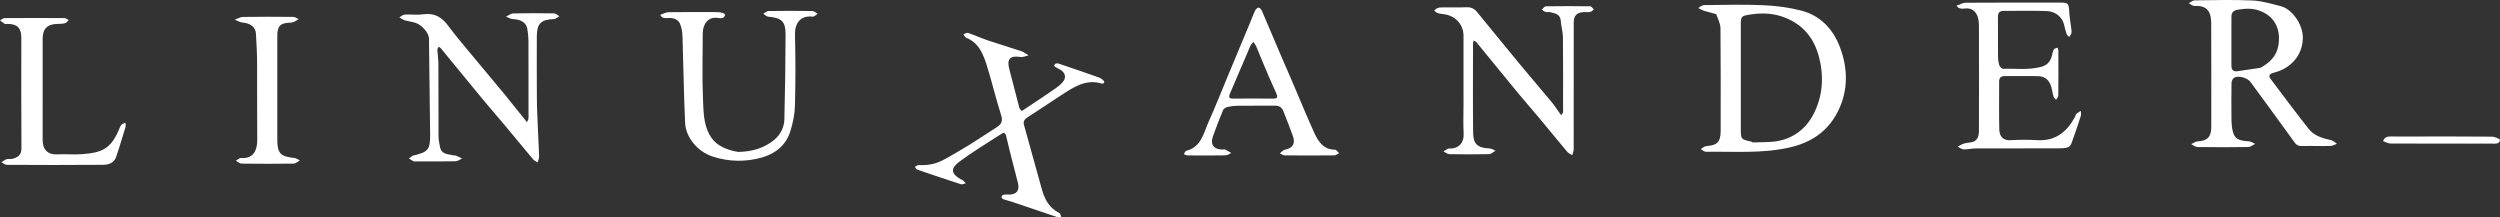 <?xml version="1.0" encoding="UTF-8" standalone="no"?>
<!-- Created with Inkscape (http://www.inkscape.org/) -->

<svg
   width="2109.65"
   height="183.304"
   viewBox="0 0 558.178 48.499"
   version="1.1"
   id="svg8"
   inkscape:version="1.1.2 (0a00cf5339, 2022-02-04)"
   sodipodi:docname="Logo_Linuxander_White_202408_001.svg"
   inkscape:export-filename="/home/starlord/Documents/Employment/Linuxander/Linuxander_Logo_White_Purple_202408_001.png"
   inkscape:export-xdpi="26.186148"
   inkscape:export-ydpi="26.186148"
   xmlns:inkscape="http://www.inkscape.org/namespaces/inkscape"
   xmlns:sodipodi="http://sodipodi.sourceforge.net/DTD/sodipodi-0.dtd"
   xmlns:xlink="http://www.w3.org/1999/xlink"
   xmlns="http://www.w3.org/2000/svg"
   xmlns:svg="http://www.w3.org/2000/svg"
   xmlns:rdf="http://www.w3.org/1999/02/22-rdf-syntax-ns#"
   xmlns:cc="http://creativecommons.org/ns#"
   xmlns:dc="http://purl.org/dc/elements/1.1/">
  <rect x="0" y="0" width="558.178" height="48.499" fill="#333333" stroke="none"/>
  <defs
     id="defs2">
    <linearGradient
       inkscape:collect="always"
       id="linearGradient4451">
      <stop
         style="stop-color:#ffffff;stop-opacity:1"
         offset="0"
         id="stop4447" />
      <stop
         style="stop-color:#462d91;stop-opacity:1"
         offset="1"
         id="stop4449" />
    </linearGradient>
    <linearGradient
       inkscape:collect="always"
       xlink:href="#linearGradient4451"
       id="linearGradient4453"
       x1="264.319"
       y1="17.359"
       x2="521.758"
       y2="17.359"
       gradientUnits="userSpaceOnUse" />
  </defs>
  <sodipodi:namedview
     id="base"
     pagecolor="#000000"
     bordercolor="#666666"
     borderopacity="1.0"
     inkscape:pageopacity="0"
     inkscape:pageshadow="2"
     inkscape:zoom="2.8"
     inkscape:cx="1160"
     inkscape:cy="35.714286"
     inkscape:document-units="mm"
     inkscape:current-layer="g1476"
     showgrid="false"
     units="px"
     inkscape:snap-to-guides="true"
     fit-margin-top="0"
     fit-margin-left="0"
     fit-margin-right="0"
     fit-margin-bottom="0"
     borderlayer="false"
     inkscape:window-width="2560"
     inkscape:window-height="1371"
     inkscape:window-x="0"
     inkscape:window-y="32"
     inkscape:window-maximized="0"
     inkscape:pagecheckerboard="0" />
  <g
     inkscape:groupmode="layer"
     id="layer2"
     inkscape:label="Layer 2"
     transform="translate(190.118,84.73)"
     style="display:none"
     sodipodi:insensitive="true">
    <rect
       style="opacity:1;fill:#000000;fill-opacity:1;stroke:none;stroke-width:0.265;stroke-opacity:1"
       id="rect1161"
       width="559.972"
       height="50.46"
       x="-190.307"
       y="-84.989"
       inkscape:export-filename="/home/starlord/Projects/linuxander/webapi/about/static/Logo_Linuxander_v1_regular_vector.png"
       inkscape:export-xdpi="71.982018"
       inkscape:export-ydpi="71.982018" />
  </g>
  <g
     inkscape:label="LINUX"
     inkscape:groupmode="layer"
     id="layer1"
     transform="translate(190.118,-199.041)"
     style="display:inline">
    <path
       style="opacity:1;fill:#ffffff;fill-opacity:1;stroke:none;stroke-width:0.265;stroke-linecap:round;stroke-linejoin:round"
       inkscape:connector-curvature="0"
       class="selected"
       d="m -77.604,219.928 c 1.61,1.984 3.154,3.902 4.695,5.822 0.148,0.184 0.282,0.38 0.422,0.57 0.124,-0.257 0.319,-0.505 0.357,-0.774 0.06,-0.433 0.016,-0.88 0.016,-1.321 0,-5.336 0.013,-10.671 -0.012,-16.007 -0.004,-0.934 -0.099,-1.879 -0.268,-2.798 -0.249,-1.353 -1.455,-2.048 -3.242,-2.121 -0.509,-0.021 -1.004,-0.36 -1.505,-0.554 0.543,-0.248 1.081,-0.697 1.63,-0.709 3.041,-0.07 6.085,-0.057 9.127,-0.004 0.387,0.007 0.767,0.417 1.15,0.641 -0.389,0.217 -0.773,0.611 -1.169,0.624 -2.952,0.098 -3.858,0.989 -3.858,3.923 0,4.63 -0.029,9.261 0.012,13.89 0.021,2.433 0.157,4.866 0.255,7.299 0.075,1.86 0.199,3.719 0.243,5.579 0.01,0.433 -0.217,0.872 -0.335,1.308 -0.338,-0.221 -0.752,-0.377 -1.001,-0.672 -2.141,-2.544 -4.243,-5.12 -6.376,-7.671 -1.511,-1.807 -3.071,-3.572 -4.576,-5.384 -2.448,-2.948 -4.869,-5.918 -7.3,-8.881 -0.782,-0.954 -1.555,-1.915 -2.344,-2.863 -0.122,-0.147 -0.307,-0.241 -0.463,-0.359 -0.113,0.218 -0.332,0.44 -0.323,0.652 0.05,1.068 0.23,2.132 0.235,3.199 0.026,5.38 -0.002,10.76 0.027,16.139 0.004,0.793 0.172,1.591 0.322,2.376 0.337,1.76 1.885,1.598 3.123,1.916 0.124,0.032 0.281,-0.036 0.393,0.011 0.483,0.206 0.956,0.438 1.432,0.661 -0.483,0.218 -0.962,0.616 -1.449,0.625 -2.997,0.059 -5.997,0.029 -8.995,0.029 -0.132,0 -0.29,0.047 -0.392,-0.008 -0.362,-0.197 -0.706,-0.428 -1.056,-0.646 0.302,-0.218 0.603,-0.438 0.908,-0.653 0.03,-0.021 0.084,-0.007 0.125,-0.016 3.263,-0.74 3.75,-1.318 3.717,-4.692 -0.069,-7.151 -0.169,-14.302 -0.26,-21.454 -0.015,-1.167 -1.565,-2.998 -3.015,-3.473 -0.783,-0.256 -1.626,-0.325 -2.417,-0.561 -0.419,-0.125 -0.786,-0.426 -1.177,-0.648 0.394,-0.219 0.779,-0.605 1.184,-0.627 1.407,-0.078 2.844,0.132 4.227,-0.066 2.492,-0.356 4.137,0.712 5.538,2.622 1.38,1.881 2.895,3.665 4.382,5.465 2.637,3.191 5.297,6.363 8.014,9.609 z"
       id="path197" />
    <path
       style="opacity:1;fill:#ffffff;fill-opacity:1;stroke:none;stroke-width:0.265;stroke-linecap:round;stroke-linejoin:round"
       inkscape:connector-curvature="0"
       class="selected"
       d="m 26.641,231.173 c 2.019,-1.313 3.989,-2.533 5.916,-3.819 0.895,-0.598 1.264,-1.31 0.865,-2.557 -1.161,-3.631 -2.037,-7.354 -3.168,-10.996 -0.812,-2.615 -1.786,-5.199 -4.676,-6.343 -0.258,-0.102 -0.397,-0.508 -0.59,-0.773 0.351,-0.107 0.762,-0.389 1.044,-0.292 1.502,0.513 2.954,1.175 4.458,1.683 2.478,0.839 4.99,1.575 7.469,2.412 0.562,0.189 1.045,0.611 1.564,0.925 -0.609,0.126 -1.246,0.436 -1.822,0.347 -2.329,-0.36 -3.077,0.461 -2.46,2.754 0.759,2.821 1.449,5.66 2.196,8.485 0.081,0.305 0.315,0.592 0.548,0.813 0.048,0.045 0.416,-0.238 0.629,-0.38 2.246,-1.497 4.511,-2.968 6.724,-4.512 0.778,-0.542 1.611,-1.153 2.093,-1.934 0.613,-0.991 -0.01,-2.076 -1.136,-2.557 -0.403,-0.172 -1.097,-0.604 -1.059,-0.717 0.26,-0.779 0.905,-0.51 1.444,-0.327 2.898,0.985 5.794,1.975 8.678,3.001 0.378,0.135 0.696,0.466 1.007,0.745 0.076,0.068 0.076,0.342 0.003,0.426 -0.092,0.105 -0.32,0.188 -0.449,0.149 -3.638,-1.106 -6.398,0.843 -9.187,2.646 -2.509,1.622 -4.973,3.312 -7.491,4.918 -0.655,0.418 -0.929,0.942 -0.746,1.615 1.318,4.829 2.673,9.649 4.017,14.471 0.625,2.242 1.678,4.155 3.883,5.244 0.236,0.117 0.297,0.587 0.439,0.894 -0.321,0.006 -0.672,0.1 -0.959,0.004 -3.407,-1.137 -6.803,-2.307 -10.207,-3.456 -0.582,-0.197 -1.198,-0.3 -1.77,-0.519 -0.192,-0.074 -0.425,-0.387 -0.407,-0.567 0.017,-0.173 0.317,-0.411 0.526,-0.451 0.383,-0.073 0.79,-0.02 1.186,-0.021 1.67,-0.003 2.376,-0.935 1.955,-2.6 -0.878,-3.471 -1.817,-6.929 -2.613,-10.419 -0.246,-1.08 -0.773,-0.734 -1.239,-0.434 -3.103,1.998 -6.274,3.91 -9.229,6.11 -1.887,1.405 -2,2.587 0.264,3.901 0.176,0.102 0.393,0.147 0.545,0.274 0.231,0.193 0.423,0.435 0.631,0.656 -0.363,0.076 -0.776,0.305 -1.083,0.206 -3.264,-1.054 -6.513,-2.151 -9.756,-3.268 -0.223,-0.077 -0.36,-0.401 -0.536,-0.611 0.287,-0.143 0.582,-0.425 0.859,-0.408 1.853,0.113 3.636,-0.196 5.272,-1.025 1.72,-0.872 3.355,-1.911 5.026,-2.878 0.428,-0.247 0.853,-0.499 1.345,-0.815 z"
       id="path199" />
    <path
       style="opacity:1;fill:#ffffff;fill-opacity:1;stroke:none;stroke-width:0.265;stroke-linecap:round;stroke-linejoin:round"
       inkscape:connector-curvature="0"
       class="selected"
       d="m -25.283,232.959 c 3.088,-0.051 5.849,-0.846 8.097,-2.753 1.288,-1.093 2.153,-2.715 2.196,-4.473 0.154,-6.353 0.254,-12.708 0.267,-19.062 0.006,-2.861 -0.913,-3.64 -3.85,-3.901 -0.394,-0.035 -0.756,-0.428 -1.132,-0.656 0.396,-0.214 0.79,-0.606 1.19,-0.612 3.261,-0.05 6.523,-0.05 9.784,8e-5 0.395,0.006 0.785,0.4 1.177,0.614 -0.38,0.227 -0.788,0.686 -1.134,0.643 -2.775,-0.343 -3.998,1.572 -3.935,4.033 0.137,5.285 0.134,10.579 -0.007,15.864 -0.052,1.933 -0.467,3.912 -1.052,5.764 -0.975,3.087 -3.392,4.972 -6.359,5.801 -3.601,1.007 -7.325,0.955 -10.935,-0.216 -3.491,-1.132 -6.032,-4.395 -6.175,-7.491 -0.299,-6.444 -0.371,-12.899 -0.586,-19.347 -0.032,-0.945 -0.186,-1.943 -0.547,-2.807 -0.433,-1.038 -1.463,-1.318 -2.55,-1.301 -0.712,0.011 -1.489,0.178 -1.866,-0.705 0.62,-0.206 1.237,-0.579 1.861,-0.589 3.657,-0.056 7.316,-0.035 10.974,-0.018 0.411,0.002 0.832,0.101 1.226,0.226 0.178,0.056 0.45,0.341 0.418,0.429 -0.088,0.245 -0.276,0.57 -0.49,0.629 -0.368,0.103 -0.795,0.084 -1.181,0.019 -2.118,-0.358 -3.316,1.443 -3.323,3.376 -0.017,4.98 -0.161,9.968 0.058,14.938 0.114,2.588 0.106,5.261 1.429,7.719 1.142,2.122 2.975,3.011 5.1,3.606 0.398,0.112 0.808,0.18 1.345,0.268 z"
       id="path203" />
    <path
       style="opacity:1;fill:#ffffff;fill-opacity:1;stroke:none;stroke-width:0.265;stroke-linecap:round;stroke-linejoin:round"
       inkscape:connector-curvature="0"
       class="selected"
       d="m -180.593,220.259 c 0,3.395 0.017,6.658 -0.006,9.92 -0.016,2.212 1.057,3.46 3.371,3.329 1.802,-0.102 3.623,0.094 5.42,-0.043 4.53,-0.345 6.535,-1.197 8.419,-5.893 0.106,-0.264 0.244,-0.548 0.45,-0.731 0.221,-0.196 0.538,-0.284 0.813,-0.419 0.018,0.316 0.126,0.659 0.04,0.944 -0.684,2.271 -1.356,4.548 -2.133,6.788 -0.441,1.274 -1.68,1.671 -2.823,1.682 -7.186,0.066 -14.373,0.043 -21.56,0.007 -0.402,-0.002 -0.801,-0.381 -1.202,-0.585 0.397,-0.237 0.771,-0.54 1.199,-0.69 0.314,-0.11 0.708,0.033 1.049,-0.032 1.109,-0.211 2.24,-0.699 2.228,-2.326 -0.062,-8.244 -0.028,-16.489 -0.029,-24.734 -1.3e-4,-2.175 -0.902,-3.088 -3.05,-3.093 -0.22,-4.5e-4 -0.485,0.078 -0.652,-0.016 -0.379,-0.213 -0.709,-0.512 -1.06,-0.776 0.341,-0.177 0.682,-0.505 1.024,-0.508 4.453,-0.035 8.906,-0.032 13.359,-0.003 0.322,0.002 0.642,0.287 0.963,0.441 -0.259,0.238 -0.483,0.6 -0.785,0.686 -0.524,0.149 -1.097,0.166 -1.65,0.17 -2.317,0.017 -3.386,1.052 -3.386,3.316 0,4.145 0,8.289 0,12.566 z"
       id="path207" />
    <path
       style="opacity:1;fill:#ffffff;fill-opacity:1;stroke:none;stroke-width:0.265;stroke-linecap:round;stroke-linejoin:round"
       inkscape:connector-curvature="0"
       class="selected"
       d="m -128.206,223.963 c 0,2.16 0,4.188 0,6.216 0,3.093 0.702,3.834 3.78,4.123 0.429,0.04 0.832,0.362 1.247,0.554 -0.453,0.249 -0.903,0.708 -1.359,0.715 -3.879,0.058 -7.759,0.054 -11.638,0.003 -0.428,-0.006 -0.85,-0.422 -1.274,-0.648 0.396,-0.215 0.81,-0.643 1.185,-0.611 2.753,0.234 3.606,-1.767 3.581,-4.096 -0.06,-5.775 0.003,-11.55 -0.032,-17.326 -0.013,-2.124 -0.142,-4.249 -0.26,-6.371 -0.08,-1.428 -1.265,-2.308 -2.935,-2.434 -0.614,-0.046 -1.202,-0.424 -1.802,-0.65 0.616,-0.215 1.23,-0.605 1.85,-0.615 3.746,-0.058 7.494,-0.044 11.241,-0.007 0.395,0.004 0.786,0.317 1.179,0.486 -0.327,0.202 -0.638,0.444 -0.987,0.594 -0.299,0.128 -0.641,0.204 -0.967,0.212 -2.119,0.054 -2.808,0.76 -2.808,2.923 0,5.599 0,11.198 0,16.929 z"
       id="path209" />
  </g>
  <g
     inkscape:groupmode="layer"
     id="layer3"
     inkscape:label="ANDER seperate"
     style="display:none"
     sodipodi:insensitive="true"
     transform="translate(0,1.2422588e-4)">
    <path
       style="display:inline;fill:#462d91;fill-opacity:1;stroke:none;stroke-width:0.265;stroke-linecap:round;stroke-linejoin:round"
       inkscape:connector-curvature="0"
       class="selected"
       d="M 383.183,3.16 C 382.238,2.873 381.349,2.685 380.485,2.419 c -0.462,-0.142 -0.883,-0.419 -1.323,-0.634 0.427,-0.225 0.851,-0.641 1.28,-0.646 4.408,-0.048 8.824,-0.172 13.224,0.022 2.845,0.125 5.735,0.489 8.487,1.2 4.25,1.098 7.103,4.105 8.625,8.095 1.83,4.799 1.926,9.756 -0.44,14.447 -2.204,4.37 -5.851,6.889 -10.674,8.001 -6.217,1.433 -12.491,0.883 -18.75,0.986 -0.396,0.007 -0.798,-0.387 -1.197,-0.594 0.406,-0.234 0.8,-0.644 1.22,-0.672 2.498,-0.168 3.238,-0.921 3.238,-3.461 0,-7.627 0.035,-15.255 -0.041,-22.881 -0.01,-1.021 -0.576,-2.037 -0.951,-3.122 m 8.268,28.641 c 1.815,-0.088 3.665,0.015 5.438,-0.303 3.983,-0.715 6.789,-3.231 8.392,-6.779 1.727,-3.822 1.932,-7.941 0.841,-12.031 -1.089,-4.082 -3.413,-7.072 -7.487,-8.715 -2.592,-1.046 -5.148,-1.149 -7.802,-0.737 -2.146,0.333 -2.16,0.393 -2.16,2.608 0,7.583 0,15.166 0,22.749 0,2.511 0,2.51 2.325,3.029 0.073,0.016 0.126,0.119 0.453,0.181 z"
       id="path191-3"
       inkscape:export-filename="/home/starlord/Documents/Employment/Linuxander/Linuxander_Logo_White_Purple_202408_001.png"
       inkscape:export-xdpi="26.1861"
       inkscape:export-ydpi="26.1861" />
    <path
       style="display:inline;fill:#462d91;fill-opacity:1;stroke:none;stroke-width:0.265;stroke-linecap:round;stroke-linejoin:round"
       inkscape:connector-curvature="0"
       class="selected"
       d="m 516.996,32.595 c -1.058,0 -1.985,-0.033 -2.908,0.01 -0.755,0.035 -1.272,-0.109 -1.778,-0.815 -3.246,-4.532 -6.576,-9.003 -9.86,-13.508 -0.664,-0.911 -2.806,-1.521 -3.675,-0.895 -0.293,0.211 -0.534,0.703 -0.54,1.071 -0.044,2.819 -0.045,5.64 -0.011,8.46 0.01,0.798 0.105,1.613 0.291,2.389 0.399,1.666 1.206,2.102 3.62,2.252 0.466,0.029 0.912,0.366 1.368,0.561 -0.5,0.246 -0.997,0.698 -1.5,0.706 -3.789,0.06 -7.579,0.056 -11.368,0.003 -0.47,-0.007 -0.934,-0.423 -1.402,-0.649 0.484,-0.215 0.961,-0.593 1.453,-0.615 2.107,-0.092 3.026,-0.996 3.027,-3.141 0,-7.755 0.022,-15.511 -0.014,-23.266 -0.01,-2.212 -0.687,-4.026 -3.689,-3.819 -0.422,0.029 -0.875,-0.4 -1.314,-0.617 0.429,-0.224 0.856,-0.637 1.288,-0.642 4.318,-0.048 8.643,-0.169 12.952,0.03 2.125,0.098 4.24,0.744 6.324,1.283 2.534,0.656 4.816,4.025 4.89,6.79 0.11,4.088 -2.699,7.1 -6.378,8.023 -0.652,0.164 -1.52,0.473 -0.818,1.409 2.802,3.74 5.608,7.478 8.497,11.151 1.244,1.581 3.12,2.116 5.025,2.531 0.464,0.101 0.857,0.526 1.283,0.803 -0.442,0.165 -0.876,0.443 -1.326,0.472 -1.097,0.069 -2.202,0.023 -3.436,0.023 m -12.303,-17.462 c 1.947,-1.068 3.509,-2.481 3.96,-4.765 0.631,-3.195 -0.327,-6.551 -4.103,-7.959 -1.625,-0.606 -3.195,-0.517 -4.837,-0.26 -0.969,0.152 -1.502,0.563 -1.502,1.568 2.7e-4,3.656 0.005,7.312 -0.003,10.969 -0.003,0.865 0.417,1.337 1.262,1.227 1.659,-0.216 3.307,-0.515 5.224,-0.779 z"
       id="path193-6"
       inkscape:export-filename="/home/starlord/Documents/Employment/Linuxander/Linuxander_Logo_White_Purple_202408_001.png"
       inkscape:export-xdpi="26.1861"
       inkscape:export-ydpi="26.1861" />
    <path
       style="display:inline;fill:#462d91;fill-opacity:1;stroke:none;stroke-width:0.265;stroke-linecap:round;stroke-linejoin:round"
       inkscape:connector-curvature="0"
       class="selected"
       d="m 326.76,23.07 c 0,-5.113 0,-10.093 0,-15.074 0,-2.369 -1.607,-4.293 -3.998,-4.766 -0.575,-0.114 -1.174,-0.13 -1.735,-0.289 -0.302,-0.086 -0.546,-0.378 -0.816,-0.576 0.232,-0.187 0.438,-0.435 0.702,-0.545 0.301,-0.125 0.652,-0.171 0.983,-0.174 1.851,-0.015 3.704,0.045 5.553,-0.028 1.012,-0.04 1.74,0.333 2.343,1.069 3.181,3.882 6.343,7.78 9.542,11.647 2.342,2.831 4.744,5.613 7.092,8.439 0.64,0.77 1.179,1.624 1.768,2.437 0.124,0.171 0.26,0.333 0.391,0.5 0.134,-0.205 0.325,-0.395 0.387,-0.62 0.068,-0.246 0.015,-0.525 0.015,-0.789 0,-5.333 0.031,-10.666 -0.024,-15.999 -0.012,-1.207 -0.402,-2.406 -0.483,-3.618 -0.106,-1.598 -1.33,-1.697 -2.435,-1.976 -0.29,-0.073 -0.635,0.057 -0.917,-0.029 -0.323,-0.098 -0.604,-0.332 -0.903,-0.507 0.304,-0.266 0.604,-0.758 0.912,-0.763 3.305,-0.056 6.611,-0.052 9.916,-0.003 0.275,0.004 0.543,0.462 0.814,0.71 -0.28,0.194 -0.539,0.494 -0.846,0.556 -0.465,0.095 -0.966,5.8e-4 -1.449,0.029 -1.537,0.091 -2.202,0.802 -2.202,2.325 -2.1e-4,9.432 0.004,18.864 -0.014,28.296 0,0.44 -0.204,0.879 -0.313,1.319 -0.369,-0.234 -0.824,-0.395 -1.092,-0.713 -2.113,-2.508 -4.179,-5.055 -6.281,-7.572 -1.509,-1.807 -3.068,-3.571 -4.573,-5.381 -2.012,-2.421 -3.995,-4.866 -5.987,-7.303 -1.156,-1.415 -2.3,-2.841 -3.469,-4.245 -0.148,-0.178 -0.417,-0.255 -0.63,-0.378 -0.044,0.202 -0.125,0.405 -0.125,0.607 -0.007,6.655 -0.058,13.311 0.021,19.966 0.031,2.61 1.025,3.395 3.692,3.524 0.443,0.021 0.873,0.32 1.309,0.49 -0.476,0.271 -0.946,0.764 -1.428,0.775 -2.951,0.073 -5.906,0.063 -8.858,0.008 -0.445,-0.008 -0.884,-0.393 -1.326,-0.603 0.413,-0.231 0.837,-0.677 1.237,-0.656 2.08,0.108 3.373,-1.229 3.257,-3.347 -0.12,-2.197 -0.027,-4.407 -0.027,-6.743 z"
       id="path195-7"
       inkscape:export-filename="/home/starlord/Documents/Employment/Linuxander/Linuxander_Logo_White_Purple_202408_001.png"
       inkscape:export-xdpi="26.1861"
       inkscape:export-ydpi="26.1861" />
    <path
       style="display:inline;fill:#462d91;fill-opacity:1;stroke:none;stroke-width:0.265;stroke-linecap:round;stroke-linejoin:round"
       inkscape:connector-curvature="0"
       class="selected"
       d="m 462.955,30.676 c -0.662,1.926 -0.512,2.434 -3.222,2.442 -6.217,0.018 -12.433,-0.005 -18.65,0.018 -0.89,0.003 -1.782,0.249 -2.667,0.218 -0.446,-0.016 -0.879,-0.401 -1.318,-0.619 0.432,-0.223 0.845,-0.501 1.301,-0.654 0.47,-0.157 0.977,-0.229 1.473,-0.273 1.593,-0.143 1.96,-1.288 1.965,-2.558 0.033,-7.716 0.026,-15.431 0.003,-23.147 -0.003,-0.84 -0.026,-1.745 -0.329,-2.504 -0.448,-1.121 -1.315,-1.843 -2.683,-1.709 -0.722,0.071 -1.509,0.169 -1.982,-0.628 0.686,-0.227 1.371,-0.647 2.059,-0.652 7.054,-0.049 14.108,-0.031 21.163,-0.029 1.661,4.3e-4 1.825,0.229 1.914,1.798 0.081,1.431 0.337,2.853 0.505,4.28 0.031,0.261 0.067,0.549 -0.012,0.788 -0.096,0.289 -0.31,0.539 -0.473,0.806 -0.19,-0.197 -0.466,-0.361 -0.552,-0.596 -0.226,-0.614 -0.402,-1.252 -0.54,-1.892 -0.482,-2.23 -2.189,-3.257 -4.074,-3.309 -3.128,-0.087 -6.26,-0.011 -9.39,-0.032 -0.907,-0.006 -1.368,0.337 -1.364,1.286 0.015,2.954 -0.01,5.908 0.018,8.862 0.006,0.67 0.082,1.365 0.286,1.996 0.108,0.334 0.569,0.8 0.858,0.791 2.84,-0.089 5.689,0.322 8.524,-0.446 1.71,-0.463 2.193,-1.594 2.498,-3.045 0.066,-0.315 0.158,-0.668 0.358,-0.899 0.166,-0.191 0.509,-0.229 0.774,-0.334 0.061,0.229 0.175,0.458 0.176,0.687 0.012,3.351 0.021,6.702 -0.015,10.052 -0.003,0.302 -0.325,0.602 -0.498,0.902 -0.195,-0.237 -0.486,-0.445 -0.568,-0.716 -0.215,-0.711 -0.295,-1.462 -0.508,-2.174 -0.481,-1.611 -1.441,-2.37 -3.096,-2.393 -2.424,-0.035 -4.85,-0.002 -7.275,-0.013 -0.857,-0.004 -1.267,0.38 -1.265,1.246 0.008,3.571 -0.053,7.144 0.032,10.713 0.033,1.373 0.754,2.46 2.439,2.361 2.021,-0.119 4.06,-0.123 6.082,-0.008 4.037,0.231 6.572,-1.857 8.376,-5.177 0.116,-0.213 0.124,-0.516 0.286,-0.666 0.296,-0.275 0.67,-0.467 1.011,-0.694 0.011,0.363 0.119,0.756 0.018,1.084 -0.493,1.6 -1.042,3.182 -1.637,4.837 z"
       id="path201-5"
       inkscape:export-filename="/home/starlord/Documents/Employment/Linuxander/Linuxander_Logo_White_Purple_202408_001.png"
       inkscape:export-xdpi="26.1861"
       inkscape:export-ydpi="26.1861" />
    <path
       style="display:inline;fill:#462d91;fill-opacity:1;stroke:none;stroke-width:0.265;stroke-linecap:round;stroke-linejoin:round"
       inkscape:connector-curvature="0"
       class="selected"
       d="m 286.345,13.214 c 0.992,2.238 1.916,4.411 2.845,6.582 1.409,3.294 2.765,6.612 4.254,9.87 0.898,1.965 2.059,3.742 4.634,3.759 0.302,0.002 0.6,0.503 0.901,0.773 -0.347,0.171 -0.692,0.488 -1.041,0.491 -3.701,0.036 -7.402,0.035 -11.103,0.002 -0.363,-0.003 -0.723,-0.293 -1.085,-0.449 0.373,-0.284 0.715,-0.749 1.126,-0.822 1.731,-0.306 2.403,-1.335 1.785,-3.06 -0.673,-1.878 -1.408,-3.734 -2.145,-5.588 -0.326,-0.819 -0.947,-1.194 -1.865,-1.184 -2.776,0.03 -5.552,-0.007 -8.328,0.023 -0.757,0.008 -1.528,0.103 -2.264,0.278 -0.37,0.088 -0.848,0.373 -0.981,0.692 -0.814,1.954 -1.586,3.928 -2.288,5.925 -0.619,1.758 0.243,2.878 2.116,2.882 0.22,5.3e-4 0.473,-0.07 0.655,0.014 0.464,0.216 0.896,0.5 1.341,0.757 -0.422,0.184 -0.842,0.52 -1.267,0.527 -2.819,0.048 -5.64,0.033 -8.46,0.013 -0.286,-0.002 -0.571,-0.173 -0.857,-0.266 0.17,-0.26 0.296,-0.698 0.517,-0.753 3.393,-0.844 3.876,-3.956 5.016,-6.492 1.552,-3.452 2.937,-6.978 4.394,-10.473 1.63,-3.908 3.261,-7.814 4.889,-11.722 0.36,-0.864 0.669,-1.753 1.079,-2.592 0.152,-0.311 0.537,-0.715 0.802,-0.705 0.264,0.01 0.612,0.442 0.75,0.763 1.524,3.555 3.014,7.124 4.58,10.755 m -4.829,-0.331 c -0.353,-0.866 -0.687,-1.741 -1.068,-2.595 -0.15,-0.336 -0.404,-0.625 -0.611,-0.936 -0.234,0.316 -0.54,0.6 -0.692,0.951 -1.517,3.509 -3.005,7.031 -4.513,10.543 -0.313,0.729 -0.348,1.186 0.681,1.175 2.993,-0.031 5.986,-0.032 8.979,3.4e-4 1.065,0.012 0.969,-0.501 0.662,-1.188 -1.146,-2.563 -2.293,-5.125 -3.439,-7.952 z"
       id="path205-3"
       inkscape:export-filename="/home/starlord/Documents/Employment/Linuxander/Linuxander_Logo_White_Purple_202408_001.png"
       inkscape:export-xdpi="26.1861"
       inkscape:export-ydpi="26.1861" />
  </g>
  <g
     inkscape:groupmode="layer"
     id="g1435"
     inkscape:label="ANDER  copy"
     style="display:inline"
     transform="translate(0,1.2422588e-4)">
    <g
       id="g1476"
       style="fill:url(#linearGradient4453);fill-opacity:1">
      <g
         id="g3149"
         style="fill:#ffffff;fill-opacity:1"
         inkscape:export-filename="/home/starlord/Documents/Employment/Linuxander/Linuxander_Logo_White_Purple_202408_001.png"
         inkscape:export-xdpi="26.186148"
         inkscape:export-ydpi="26.186148">
        <path
           style="display:inline;mix-blend-mode:normal;fill:#ffffff;fill-opacity:1;stroke:none;stroke-width:0.265;stroke-linecap:round;stroke-linejoin:round"
           inkscape:connector-curvature="0"
           class="selected"
           d="M 383.183,3.16 C 382.238,2.873 381.349,2.685 380.485,2.419 c -0.462,-0.142 -0.883,-0.419 -1.323,-0.634 0.427,-0.225 0.851,-0.641 1.28,-0.646 4.408,-0.048 8.824,-0.172 13.224,0.022 2.845,0.125 5.735,0.489 8.487,1.2 4.25,1.098 7.103,4.105 8.625,8.095 1.83,4.799 1.926,9.756 -0.44,14.447 -2.204,4.37 -5.851,6.889 -10.674,8.001 -6.217,1.433 -12.491,0.883 -18.75,0.986 -0.396,0.007 -0.798,-0.387 -1.197,-0.594 0.406,-0.234 0.8,-0.644 1.22,-0.672 2.498,-0.168 3.238,-0.921 3.238,-3.461 0,-7.627 0.035,-15.255 -0.041,-22.881 -0.01,-1.021 -0.576,-2.037 -0.951,-3.122 m 8.268,28.641 c 1.815,-0.088 3.665,0.015 5.438,-0.303 3.983,-0.715 6.789,-3.231 8.392,-6.779 1.727,-3.822 1.932,-7.941 0.841,-12.031 -1.089,-4.082 -3.413,-7.072 -7.487,-8.715 -2.592,-1.046 -5.148,-1.149 -7.802,-0.737 -2.146,0.333 -2.16,0.393 -2.16,2.608 0,7.583 0,15.166 0,22.749 0,2.511 0,2.51 2.325,3.029 0.073,0.016 0.126,0.119 0.453,0.181 z"
           id="path1425"
           inkscape:export-filename="/home/starlord/Documents/Employment/Linuxander/Linuxander_Logo_White_Purple_202408_001.png"
           inkscape:export-xdpi="26.1861"
           inkscape:export-ydpi="26.1861" />
        <path
           style="display:inline;mix-blend-mode:normal;fill:#ffffff;fill-opacity:1;stroke:none;stroke-width:0.265;stroke-linecap:round;stroke-linejoin:round"
           inkscape:connector-curvature="0"
           class="selected"
           d="m 516.996,32.595 c -1.058,0 -1.985,-0.033 -2.908,0.01 -0.755,0.035 -1.272,-0.109 -1.778,-0.815 -3.246,-4.532 -6.576,-9.003 -9.86,-13.508 -0.664,-0.911 -2.806,-1.521 -3.675,-0.895 -0.293,0.211 -0.534,0.703 -0.54,1.071 -0.044,2.819 -0.045,5.64 -0.011,8.46 0.01,0.798 0.105,1.613 0.291,2.389 0.399,1.666 1.206,2.102 3.62,2.252 0.466,0.029 0.912,0.366 1.368,0.561 -0.5,0.246 -0.997,0.698 -1.5,0.706 -3.789,0.06 -7.579,0.056 -11.368,0.003 -0.47,-0.007 -0.934,-0.423 -1.402,-0.649 0.484,-0.215 0.961,-0.593 1.453,-0.615 2.107,-0.092 3.026,-0.996 3.027,-3.141 0,-7.755 0.022,-15.511 -0.014,-23.266 -0.01,-2.212 -0.687,-4.026 -3.689,-3.819 -0.422,0.029 -0.875,-0.4 -1.314,-0.617 0.429,-0.224 0.856,-0.637 1.288,-0.642 4.318,-0.048 8.643,-0.169 12.952,0.03 2.125,0.098 4.24,0.744 6.324,1.283 2.534,0.656 4.816,4.025 4.89,6.79 0.11,4.088 -2.699,7.1 -6.378,8.023 -0.652,0.164 -1.52,0.473 -0.818,1.409 2.802,3.74 5.608,7.478 8.497,11.151 1.244,1.581 3.12,2.116 5.025,2.531 0.464,0.101 0.857,0.526 1.283,0.803 -0.442,0.165 -0.876,0.443 -1.326,0.472 -1.097,0.069 -2.202,0.023 -3.436,0.023 m -12.303,-17.462 c 1.947,-1.068 3.509,-2.481 3.96,-4.765 0.631,-3.195 -0.327,-6.551 -4.103,-7.959 -1.625,-0.606 -3.195,-0.517 -4.837,-0.26 -0.969,0.152 -1.502,0.563 -1.502,1.568 2.7e-4,3.656 0.005,7.312 -0.003,10.969 -0.003,0.865 0.417,1.337 1.262,1.227 1.659,-0.216 3.307,-0.515 5.224,-0.779 z"
           id="path1427"
           inkscape:export-filename="/home/starlord/Documents/Employment/Linuxander/Linuxander_Logo_White_Purple_202408_001.png"
           inkscape:export-xdpi="26.1861"
           inkscape:export-ydpi="26.1861" />
        <path
           style="display:inline;mix-blend-mode:normal;fill:#ffffff;fill-opacity:1;stroke:none;stroke-width:0.265;stroke-linecap:round;stroke-linejoin:round"
           inkscape:connector-curvature="0"
           class="selected"
           d="m 326.76,23.07 c 0,-5.113 0,-10.093 0,-15.074 0,-2.369 -1.607,-4.293 -3.998,-4.766 -0.575,-0.114 -1.174,-0.13 -1.735,-0.289 -0.302,-0.086 -0.546,-0.378 -0.816,-0.576 0.232,-0.187 0.438,-0.435 0.702,-0.545 0.301,-0.125 0.652,-0.171 0.983,-0.174 1.851,-0.015 3.704,0.045 5.553,-0.028 1.012,-0.04 1.74,0.333 2.343,1.069 3.181,3.882 6.343,7.78 9.542,11.647 2.342,2.831 4.744,5.613 7.092,8.439 0.64,0.77 1.179,1.624 1.768,2.437 0.124,0.171 0.26,0.333 0.391,0.5 0.134,-0.205 0.325,-0.395 0.387,-0.62 0.068,-0.246 0.015,-0.525 0.015,-0.789 0,-5.333 0.031,-10.666 -0.024,-15.999 -0.012,-1.207 -0.402,-2.406 -0.483,-3.618 -0.106,-1.598 -1.33,-1.697 -2.435,-1.976 -0.29,-0.073 -0.635,0.057 -0.917,-0.029 -0.323,-0.098 -0.604,-0.332 -0.903,-0.507 0.304,-0.266 0.604,-0.758 0.912,-0.763 3.305,-0.056 6.611,-0.052 9.916,-0.003 0.275,0.004 0.543,0.462 0.814,0.71 -0.28,0.194 -0.539,0.494 -0.846,0.556 -0.465,0.095 -0.966,5.8e-4 -1.449,0.029 -1.537,0.091 -2.202,0.802 -2.202,2.325 -2.1e-4,9.432 0.004,18.864 -0.014,28.296 0,0.44 -0.204,0.879 -0.313,1.319 -0.369,-0.234 -0.824,-0.395 -1.092,-0.713 -2.113,-2.508 -4.179,-5.055 -6.281,-7.572 -1.509,-1.807 -3.068,-3.571 -4.573,-5.381 -2.012,-2.421 -3.995,-4.866 -5.987,-7.303 -1.156,-1.415 -2.3,-2.841 -3.469,-4.245 -0.148,-0.178 -0.417,-0.255 -0.63,-0.378 -0.044,0.202 -0.125,0.405 -0.125,0.607 -0.007,6.655 -0.058,13.311 0.021,19.966 0.031,2.61 1.025,3.395 3.692,3.524 0.443,0.021 0.873,0.32 1.309,0.49 -0.476,0.271 -0.946,0.764 -1.428,0.775 -2.951,0.073 -5.906,0.063 -8.858,0.008 -0.445,-0.008 -0.884,-0.393 -1.326,-0.603 0.413,-0.231 0.837,-0.677 1.237,-0.656 2.08,0.108 3.373,-1.229 3.257,-3.347 -0.12,-2.197 -0.027,-4.407 -0.027,-6.743 z"
           id="path1429"
           inkscape:export-filename="/home/starlord/Documents/Employment/Linuxander/Linuxander_Logo_White_Purple_202408_001.png"
           inkscape:export-xdpi="26.1861"
           inkscape:export-ydpi="26.1861" />
        <path
           style="display:inline;mix-blend-mode:normal;fill:#ffffff;fill-opacity:1;stroke:none;stroke-width:0.265;stroke-linecap:round;stroke-linejoin:round"
           inkscape:connector-curvature="0"
           class="selected"
           d="m 462.955,30.676 c -0.662,1.926 -0.512,2.434 -3.222,2.442 -6.217,0.018 -12.433,-0.005 -18.65,0.018 -0.89,0.003 -1.782,0.249 -2.667,0.218 -0.446,-0.016 -0.879,-0.401 -1.318,-0.619 0.432,-0.223 0.845,-0.501 1.301,-0.654 0.47,-0.157 0.977,-0.229 1.473,-0.273 1.593,-0.143 1.96,-1.288 1.965,-2.558 0.033,-7.716 0.026,-15.431 0.003,-23.147 -0.003,-0.84 -0.026,-1.745 -0.329,-2.504 -0.448,-1.121 -1.315,-1.843 -2.683,-1.709 -0.722,0.071 -1.509,0.169 -1.982,-0.628 0.686,-0.227 1.371,-0.647 2.059,-0.652 7.054,-0.049 14.108,-0.031 21.163,-0.029 1.661,4.3e-4 1.825,0.229 1.914,1.798 0.081,1.431 0.337,2.853 0.505,4.28 0.031,0.261 0.067,0.549 -0.012,0.788 -0.096,0.289 -0.31,0.539 -0.473,0.806 -0.19,-0.197 -0.466,-0.361 -0.552,-0.596 -0.226,-0.614 -0.402,-1.252 -0.54,-1.892 -0.482,-2.23 -2.189,-3.257 -4.074,-3.309 -3.128,-0.087 -6.26,-0.011 -9.39,-0.032 -0.907,-0.006 -1.368,0.337 -1.364,1.286 0.015,2.954 -0.01,5.908 0.018,8.862 0.006,0.67 0.082,1.365 0.286,1.996 0.108,0.334 0.569,0.8 0.858,0.791 2.84,-0.089 5.689,0.322 8.524,-0.446 1.71,-0.463 2.193,-1.594 2.498,-3.045 0.066,-0.315 0.158,-0.668 0.358,-0.899 0.166,-0.191 0.509,-0.229 0.774,-0.334 0.061,0.229 0.175,0.458 0.176,0.687 0.012,3.351 0.021,6.702 -0.015,10.052 -0.003,0.302 -0.325,0.602 -0.498,0.902 -0.195,-0.237 -0.486,-0.445 -0.568,-0.716 -0.215,-0.711 -0.295,-1.462 -0.508,-2.174 -0.481,-1.611 -1.441,-2.37 -3.096,-2.393 -2.424,-0.035 -4.85,-0.002 -7.275,-0.013 -0.857,-0.004 -1.267,0.38 -1.265,1.246 0.008,3.571 -0.053,7.144 0.032,10.713 0.033,1.373 0.754,2.46 2.439,2.361 2.021,-0.119 4.06,-0.123 6.082,-0.008 4.037,0.231 6.572,-1.857 8.376,-5.177 0.116,-0.213 0.124,-0.516 0.286,-0.666 0.296,-0.275 0.67,-0.467 1.011,-0.694 0.011,0.363 0.119,0.756 0.018,1.084 -0.493,1.6 -1.042,3.182 -1.637,4.837 z"
           id="path1431"
           inkscape:export-filename="/home/starlord/Documents/Employment/Linuxander/Linuxander_Logo_White_Purple_202408_001.png"
           inkscape:export-xdpi="26.1861"
           inkscape:export-ydpi="26.1861" />
        <path
           style="display:inline;mix-blend-mode:normal;fill:#ffffff;fill-opacity:1;stroke:none;stroke-width:0.265;stroke-linecap:round;stroke-linejoin:round"
           inkscape:connector-curvature="0"
           class="selected"
           d="m 286.345,13.214 c 0.992,2.238 1.916,4.411 2.845,6.582 1.409,3.294 2.765,6.612 4.254,9.87 0.898,1.965 2.059,3.742 4.634,3.759 0.302,0.002 0.6,0.503 0.901,0.773 -0.347,0.171 -0.692,0.488 -1.041,0.491 -3.701,0.036 -7.402,0.035 -11.103,0.002 -0.363,-0.003 -0.723,-0.293 -1.085,-0.449 0.373,-0.284 0.715,-0.749 1.126,-0.822 1.731,-0.306 2.403,-1.335 1.785,-3.06 -0.673,-1.878 -1.408,-3.734 -2.145,-5.588 -0.326,-0.819 -0.947,-1.194 -1.865,-1.184 -2.776,0.03 -5.552,-0.007 -8.328,0.023 -0.757,0.008 -1.528,0.103 -2.264,0.278 -0.37,0.088 -0.848,0.373 -0.981,0.692 -0.814,1.954 -1.586,3.928 -2.288,5.925 -0.619,1.758 0.243,2.878 2.116,2.882 0.22,5.3e-4 0.473,-0.07 0.655,0.014 0.464,0.216 0.896,0.5 1.341,0.757 -0.422,0.184 -0.842,0.52 -1.267,0.527 -2.819,0.048 -5.64,0.033 -8.46,0.013 -0.286,-0.002 -0.571,-0.173 -0.857,-0.266 0.17,-0.26 0.296,-0.698 0.517,-0.753 3.393,-0.844 3.876,-3.956 5.016,-6.492 1.552,-3.452 2.937,-6.978 4.394,-10.473 1.63,-3.908 3.261,-7.814 4.889,-11.722 0.36,-0.864 0.669,-1.753 1.079,-2.592 0.152,-0.311 0.537,-0.715 0.802,-0.705 0.264,0.01 0.612,0.442 0.75,0.763 1.524,3.555 3.014,7.124 4.58,10.755 m -4.829,-0.331 c -0.353,-0.866 -0.687,-1.741 -1.068,-2.595 -0.15,-0.336 -0.404,-0.625 -0.611,-0.936 -0.234,0.316 -0.54,0.6 -0.692,0.951 -1.517,3.509 -3.005,7.031 -4.513,10.543 -0.313,0.729 -0.348,1.186 0.681,1.175 2.993,-0.031 5.986,-0.032 8.979,3.4e-4 1.065,0.012 0.969,-0.501 0.662,-1.188 -1.146,-2.563 -2.293,-5.125 -3.439,-7.952 z"
           id="path1433"
           inkscape:export-filename="/home/starlord/Documents/Employment/Linuxander/Linuxander_Logo_White_Purple_202408_001.png"
           inkscape:export-xdpi="26.1861"
           inkscape:export-ydpi="26.1861" />
      </g>
    </g>
  </g>
  <g
     inkscape:groupmode="layer"
     id="layer4"
     inkscape:label="_"
     style="display:inline"
     transform="translate(0,1.2422588e-4)">
    <path
       style="display:inline;fill:#ffffff;fill-opacity:1;stroke:none;stroke-width:0.265;stroke-linecap:round;stroke-linejoin:round"
       inkscape:connector-curvature="0"
       class="selected"
       d="m 538.427,30.478 c 6.077,0 12.023,-0.022 17.968,0.033 0.628,0.006 1.801,0.522 1.783,0.716 -0.089,0.967 -0.973,0.842 -1.711,0.841 -7.575,-0.004 -15.149,0.009 -22.724,-0.026 -0.556,-0.003 -1.111,-0.342 -1.667,-0.524 0.279,-0.838 0.889,-1.074 1.726,-1.051 1.496,0.04 2.994,0.011 4.624,0.011 z"
       id="path211-5" />
  </g>
</svg>

